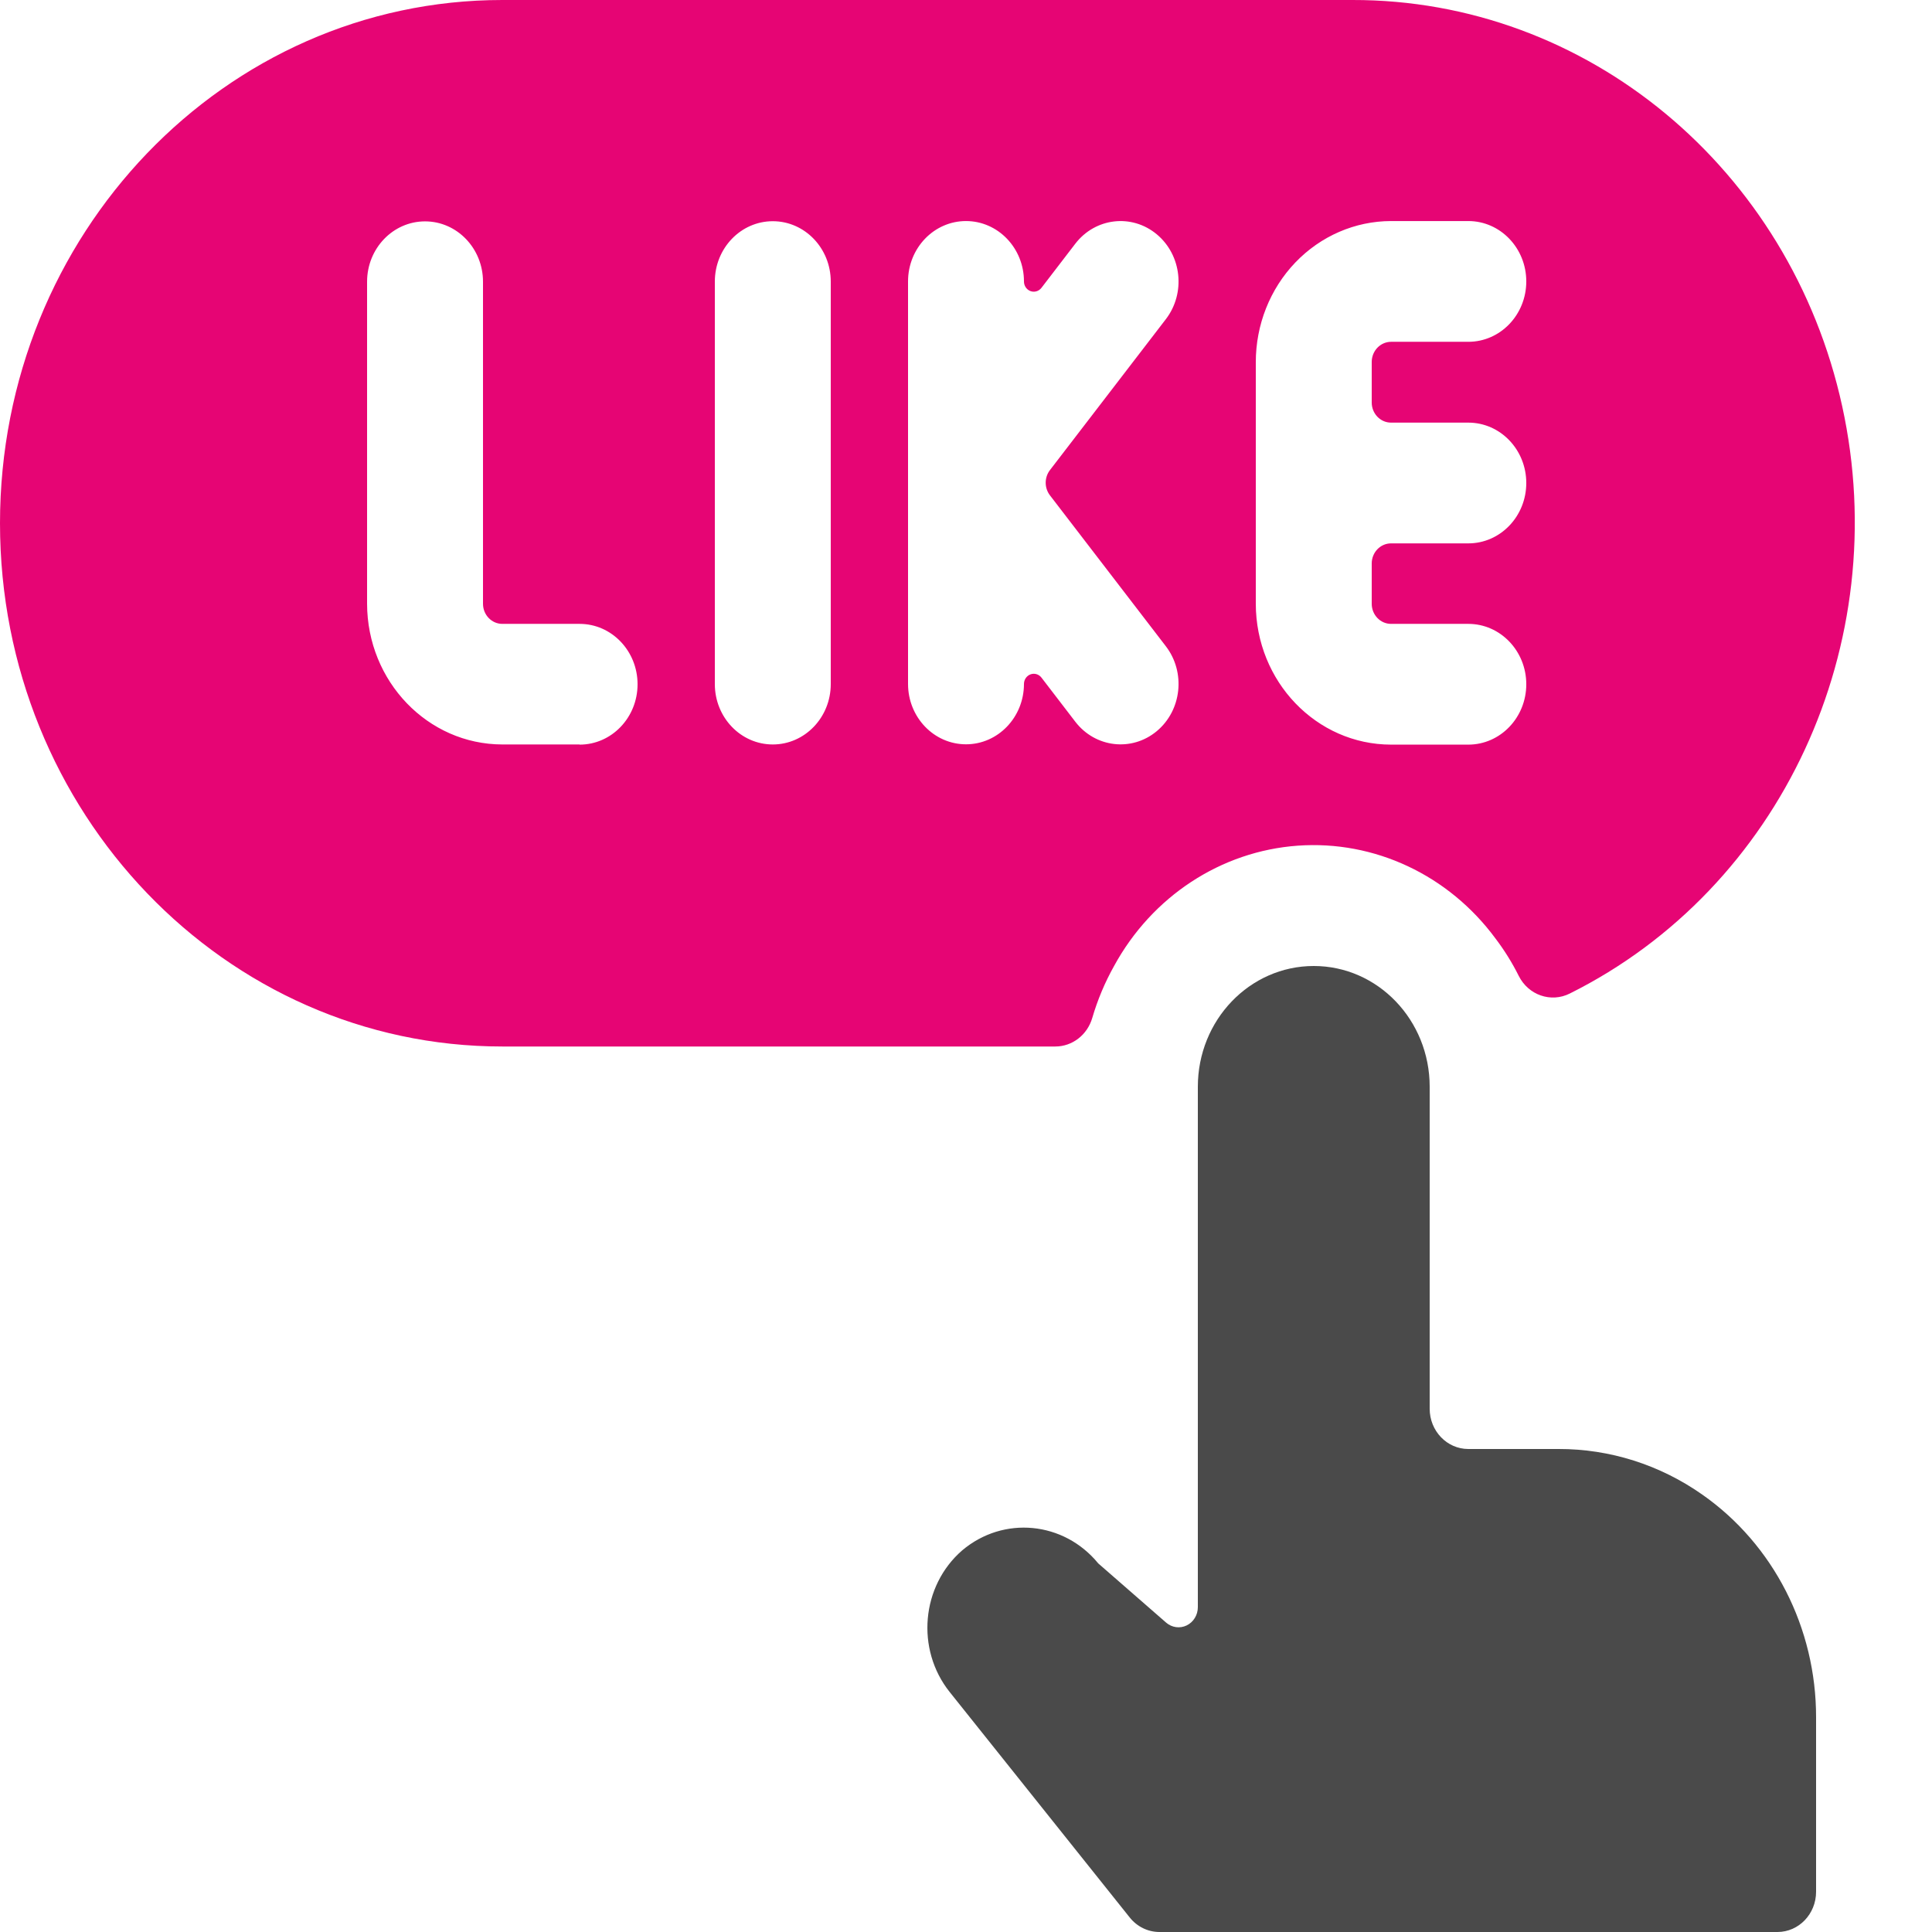 <?xml version="1.0" encoding="UTF-8"?>
<svg xmlns="http://www.w3.org/2000/svg" width="120" height="120" viewBox="0 0 120 120" fill="none">
  <path fill-rule="evenodd" clip-rule="evenodd" d="M67.843 63.225C68.173 62.099 68.627 61.017 69.197 60C71.557 55.675 75.84 52.869 80.604 52.526C85.368 52.184 89.981 54.349 92.89 58.295C93.439 59.018 93.921 59.793 94.33 60.61C94.928 61.81 96.333 62.297 97.502 61.71C110.632 55.164 117.657 40.018 114.423 25.235C111.188 10.452 98.556 -0.026 84 4.99856e-05H31.2C13.969 4.99856e-05 0 14.551 0 32.5C0 50.449 13.969 65 31.2 65H65.544C66.602 65.001 67.536 64.28 67.843 63.225ZM78 30V22.5C77.998 20.177 78.881 17.948 80.456 16.303C82.032 14.658 84.17 13.733 86.4 13.73H91.2C93.188 13.73 94.8 15.409 94.8 17.48C94.8 19.551 93.188 21.23 91.2 21.23H86.4C85.738 21.233 85.203 21.791 85.2 22.48V25C85.2 25.69 85.737 26.25 86.4 26.25H91.2C93.188 26.25 94.8 27.929 94.8 30C94.8 32.071 93.188 33.75 91.2 33.75H86.4C85.737 33.75 85.2 34.31 85.2 35V37.5C85.2 38.19 85.737 38.75 86.4 38.75H91.2C93.188 38.75 94.8 40.429 94.8 42.5C94.8 44.571 93.188 46.25 91.2 46.25H86.4C81.763 46.245 78.005 42.33 78 37.5V30ZM31.2 46.24H36V46.25C37.988 46.25 39.6 44.571 39.6 42.5C39.6 40.429 37.988 38.75 36 38.75H31.2C30.537 38.75 30 38.19 30 37.5V17.5C30 15.429 28.388 13.75 26.4 13.75C24.412 13.75 22.8 15.429 22.8 17.5V37.5C22.811 42.326 26.567 46.234 31.2 46.24ZM51.6 42.49C51.6 44.561 49.988 46.24 48 46.24C46.012 46.24 44.4 44.561 44.4 42.49V17.49C44.4 15.419 46.012 13.74 48 13.74C49.988 13.74 51.6 15.419 51.6 17.49V42.49ZM63.6 42.48C63.602 42.212 63.765 41.974 64.008 41.885C64.251 41.796 64.523 41.876 64.685 42.085L66.787 44.825C68.029 46.443 70.295 46.706 71.849 45.413C73.402 44.119 73.655 41.758 72.413 40.14L65.213 30.765C64.862 30.307 64.862 29.658 65.213 29.2L72.413 19.825C73.655 18.207 73.402 15.846 71.849 14.553C70.295 13.259 68.029 13.522 66.787 15.14L64.685 17.88C64.522 18.09 64.25 18.171 64.006 18.081C63.762 17.991 63.599 17.75 63.6 17.48C63.6 15.409 61.988 13.73 60 13.73C58.012 13.73 56.4 15.409 56.4 17.48V42.48C56.4 44.551 58.012 46.23 60 46.23C61.988 46.23 63.6 44.551 63.6 42.48Z" fill="#E60574"></path>
  <path d="M105.744 92.84C103.104 90.981 99.988 89.992 96.802 90H91.2C89.875 90 88.8 88.881 88.8 87.5V67.5C88.8 63.358 85.577 60 81.6 60C77.624 60 74.4 63.358 74.4 67.5V99.825C74.4 100.31 74.131 100.751 73.709 100.957C73.287 101.162 72.79 101.095 72.432 100.785L68.213 97.105C66.074 94.493 62.326 94.134 59.765 96.295C57.218 98.502 56.87 102.441 58.987 105.095L70.167 119.095C70.619 119.664 71.291 119.996 72 120H110.4C111.726 120 112.8 118.881 112.8 117.5V106.66C112.804 101.117 110.159 95.935 105.744 92.84Z" fill="#4A4A4A"></path>
</svg>
